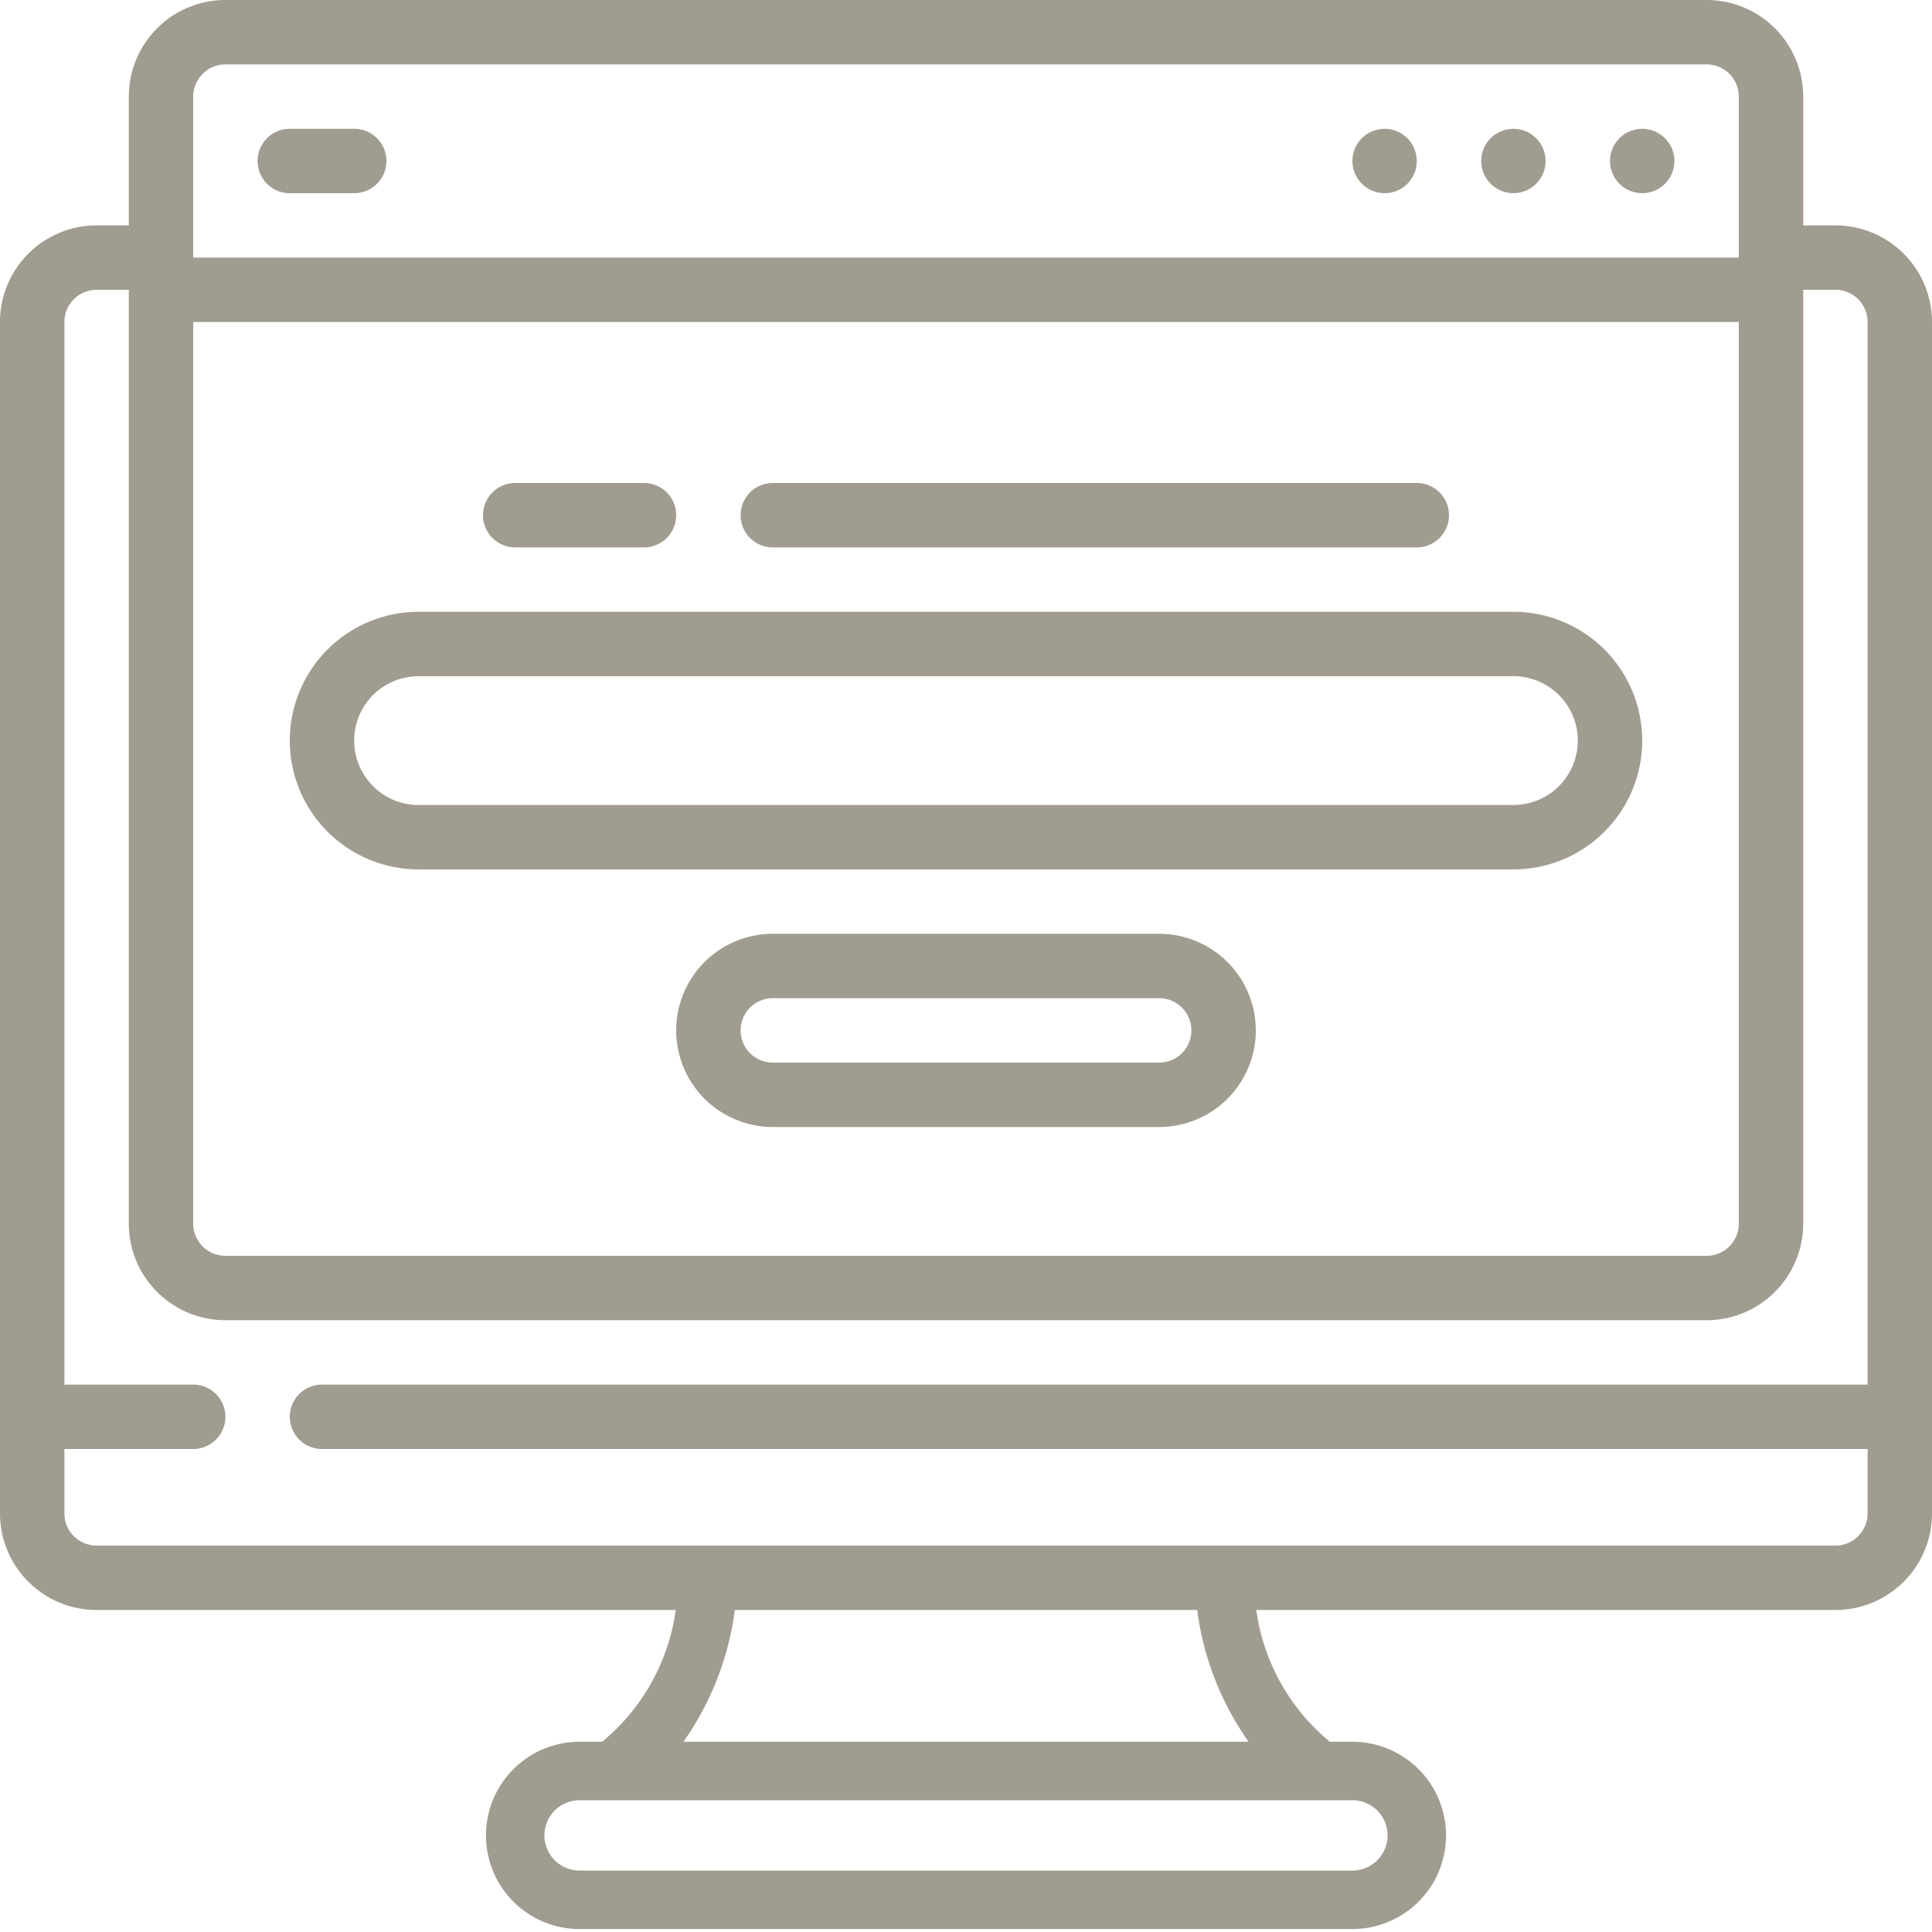 <svg xmlns="http://www.w3.org/2000/svg" width="512" height="512" viewBox="0 0 60 60"><path d="M57 7h-1V3a3 3 0 0 0-3-3H7a3 3 0 0 0-3 3v4H3a3 3 0 0 0-3 3v37a3 3 0 0 0 3 3h17.986a6.448 6.448 0 0 1-2.286 4.092H18a2.908 2.908 0 1 0 0 5.816h24a2.908 2.908 0 1 0 0-5.816h-.7A6.448 6.448 0 0 1 39.014 50H57a3 3 0 0 0 3-3V10a3 3 0 0 0-3-3zM6 10h48v28a1 1 0 0 1-1 1H7a1 1 0 0 1-1-1zm0-7a1 1 0 0 1 1-1h46a1 1 0 0 1 1 1v5H6zm37.092 54c0 .603-.489 1.092-1.092 1.092H18a1.092 1.092 0 0 1 0-2.184h24c.603 0 1.092.489 1.092 1.092zm-4.316-2.908H21.224A9.132 9.132 0 0 0 22.82 50h14.36a9.132 9.132 0 0 0 1.596 4.092zM57 48H3a1 1 0 0 1-1-1v-2h4a1 1 0 0 0 0-2H2V10a1 1 0 0 1 1-1h1v29a3 3 0 0 0 3 3h46a3 3 0 0 0 3-3V9h1a1 1 0 0 1 1 1v33H10a1 1 0 0 0 0 2h48v2a1 1 0 0 1-1 1z" fill="#a19c90" data-original="#000000"/><circle cx="51" cy="5" r="1" fill="#a19c90" data-original="#000000"/><circle cx="47" cy="5" r="1" fill="#a19c90" data-original="#000000"/><circle cx="43" cy="5" r="1" fill="#a19c90" data-original="#000000"/><path d="M11 4H9a1 1 0 1 0 0 2h2a1 1 0 0 0 0-2zm2 23h34a4 4 0 1 0 0-8H13a4 4 0 1 0 0 8zm0-6h34a2 2 0 1 1 0 4H13a2 2 0 1 1 0-4zm3-4h4a1 1 0 0 0 0-2h-4a1 1 0 0 0 0 2zm8 0h20a1 1 0 0 0 0-2H24a1 1 0 0 0 0 2zm12 12H24a3 3 0 0 0 0 6h12a3 3 0 0 0 0-6zm0 4H24a1 1 0 0 1 0-2h12a1 1 0 0 1 0 2z" fill="#a19c90" data-original="#000000"/></svg>